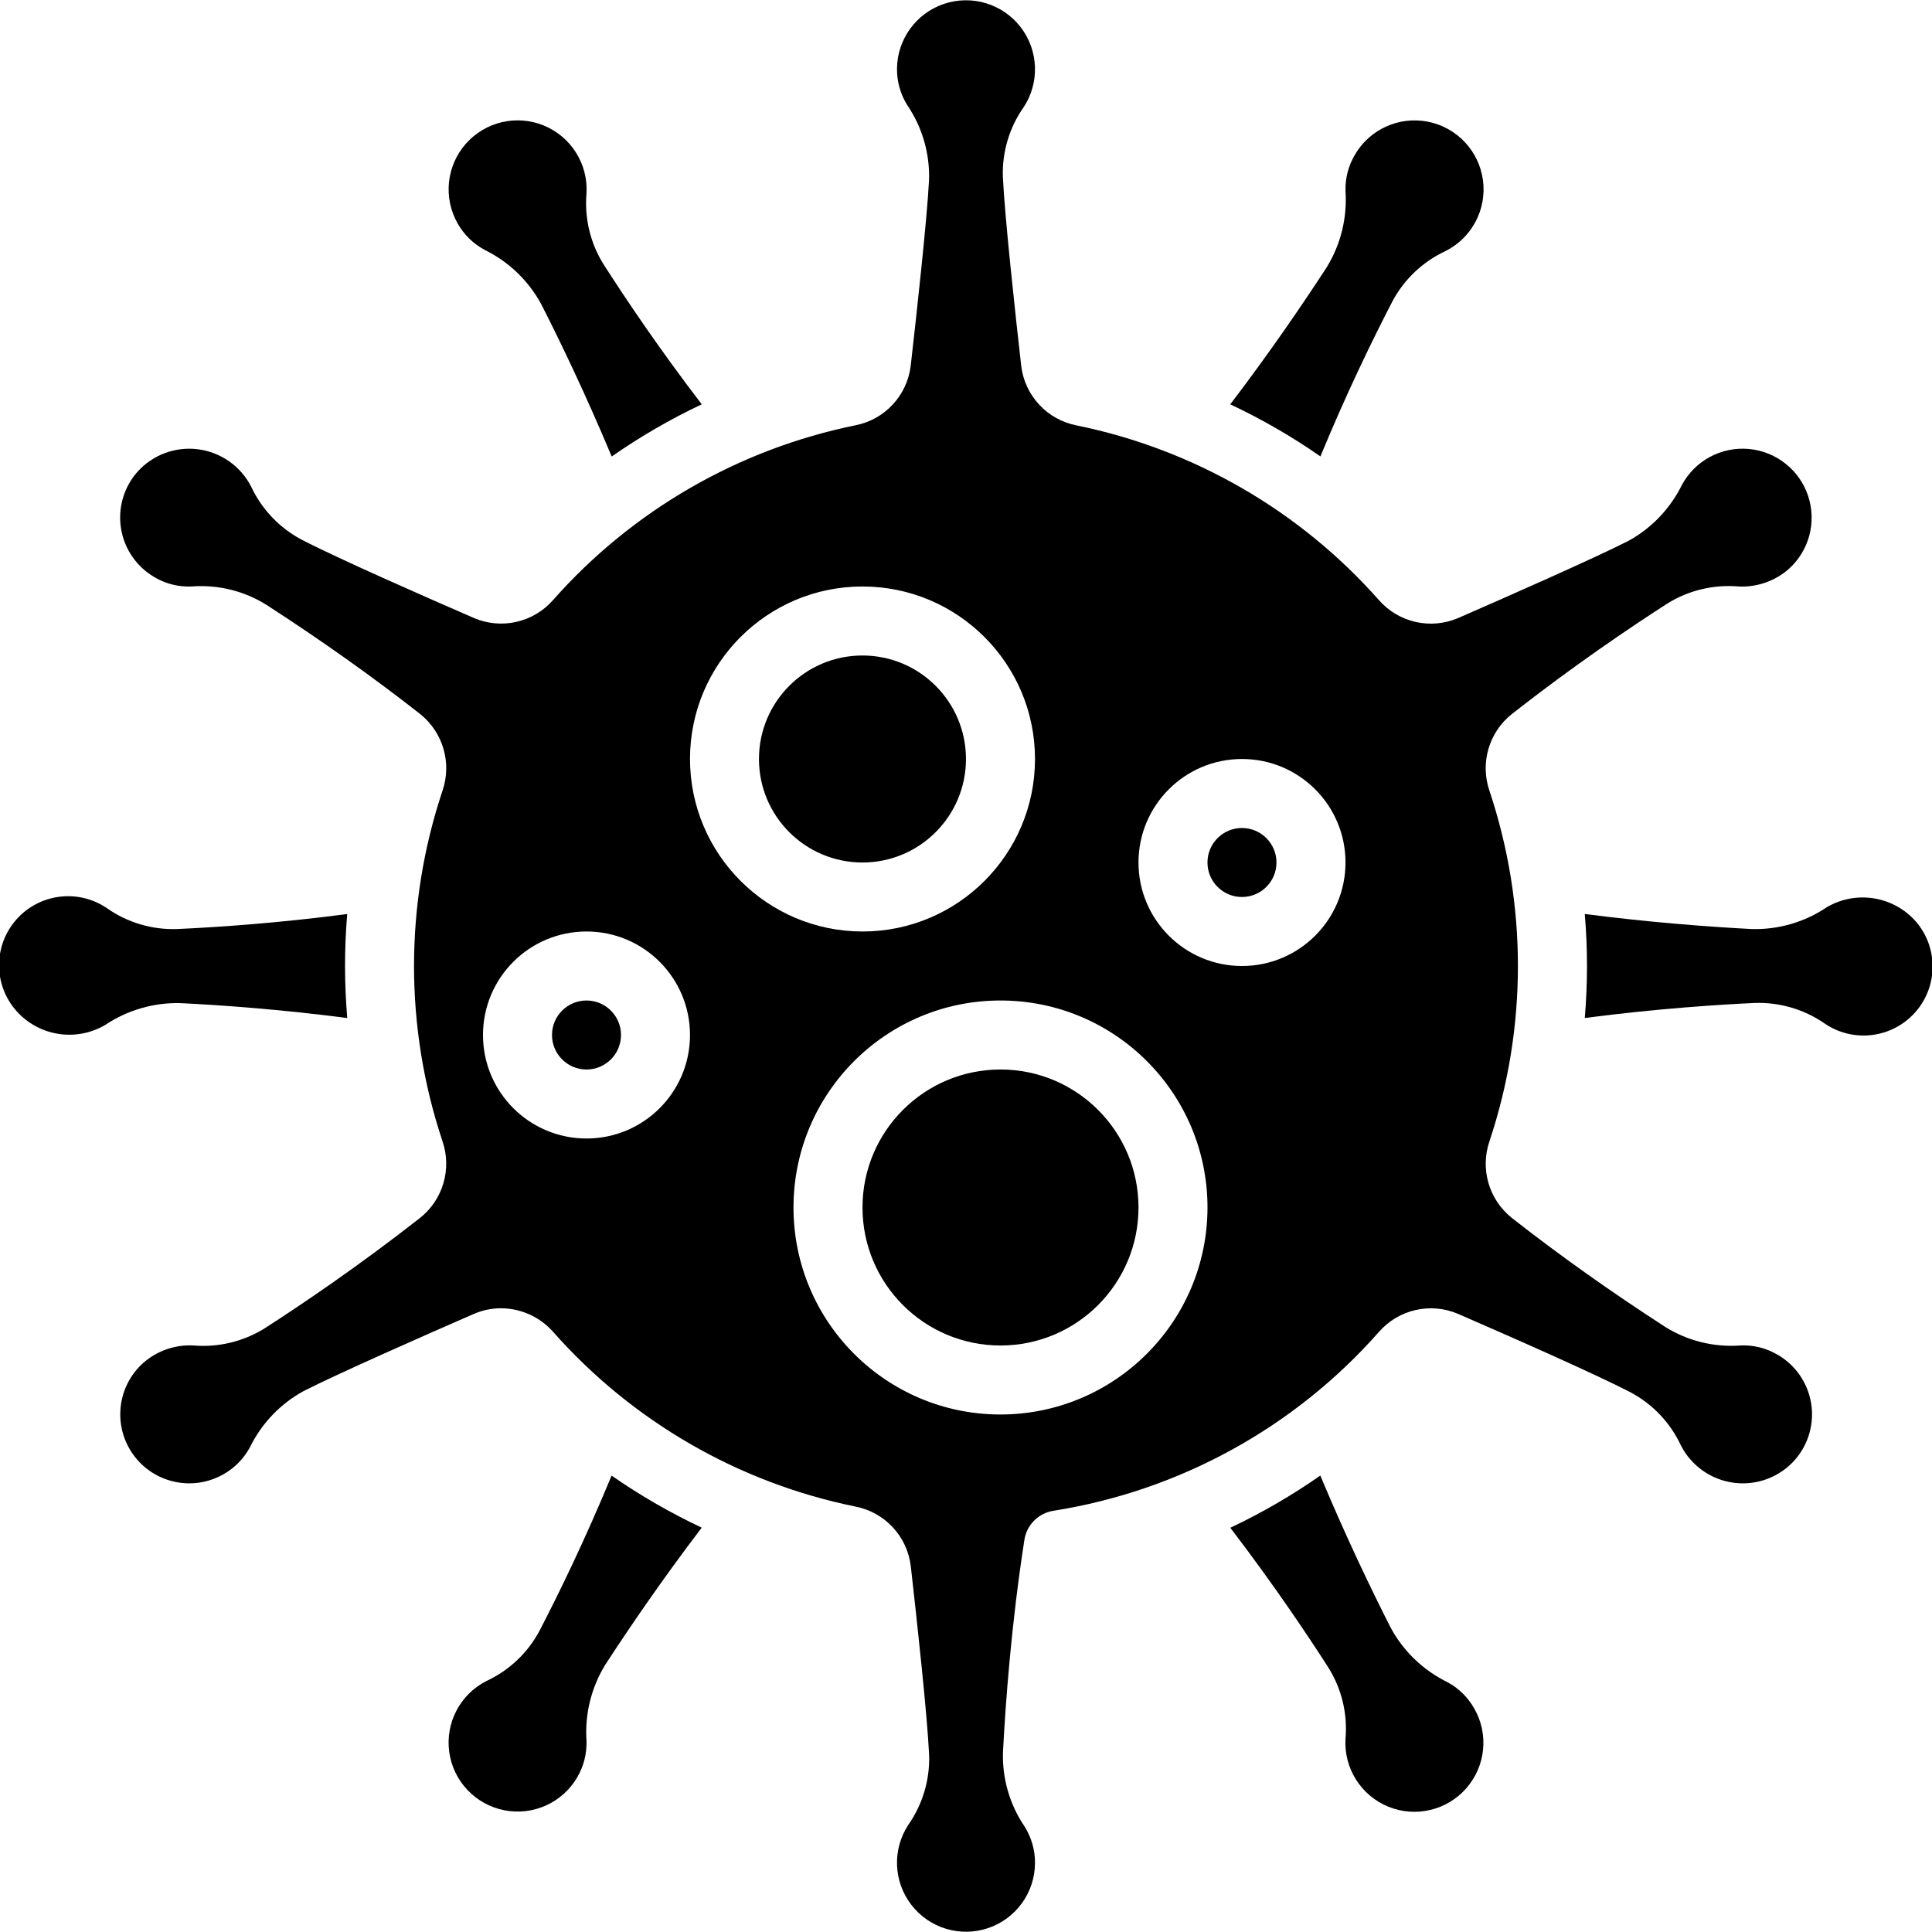 <svg height="512" viewBox="0 0 56 56" width="512" xmlns="http://www.w3.org/2000/svg"><g id="Page-1" fill="none" fill-rule="evenodd"><g id="002---Virus" fill="rgb(0,0,0)" fill-rule="nonzero" transform="translate(-1)"><path id="Shape" d="m18 29c-.552 0-1 .448-1 1s.448 1 1 1 1-.448 1-1-.448-1-1-1z"/><path id="Shape" d="m42.952 48.757c-.695-.341-1.267-.888-1.637-1.568-.546-1.072-1.3-2.637-2.045-4.419-.826.577-1.698 1.083-2.609 1.513 1.293 1.689 2.311 3.221 2.848 4.061.382.614.555 1.336.491 2.056-.05.853.448 1.643 1.239 1.967.791.324 1.7.109 2.263-.534.563-.643.655-1.572.229-2.313-.182-.323-.452-.588-.779-.763z"/><path id="Shape" d="m16.636 47.273c-.34.637-.878 1.145-1.532 1.45-.763.384-1.198 1.21-1.083 2.056.115.846.755 1.526 1.593 1.692s1.689-.218 2.118-.956c.187-.319.28-.685.268-1.055-.052-.772.136-1.54.54-2.2.656-1.011 1.634-2.45 2.8-3.98-.912-.429-1.786-.934-2.613-1.509-.761 1.845-1.534 3.429-2.091 4.502z"/><path id="Shape" d="m15.049 7.244c.695.34 1.266.888 1.636 1.567.547 1.072 1.3 2.638 2.045 4.421.826-.576 1.7-1.083 2.611-1.513-1.216-1.586-2.2-3.047-2.85-4.063-.381-.612-.553-1.332-.491-2.05.05-.853-.448-1.644-1.238-1.968-.791-.324-1.7-.11-2.263.533-.563.643-.655 1.572-.23 2.313.183.322.454.585.78.759z"/><path id="Shape" d="m41.364 8.727c.342-.637.881-1.146 1.536-1.45.763-.383 1.199-1.21 1.084-2.056-.115-.847-.755-1.527-1.593-1.693-.838-.166-1.689.218-2.118.957-.189.319-.284.685-.273 1.055.052.772-.136 1.54-.54 2.2-.656 1.011-1.634 2.45-2.8 3.98.912.429 1.786.934 2.613 1.509.761-1.845 1.534-3.429 2.091-4.502z"/><circle id="Oval" cx="25.999" cy="22" r="3"/><path id="Shape" d="m11.065 29.508c-.041-.5-.064-1-.064-1.508s.022-1.008.063-1.506c-1.978.259-3.733.381-4.937.435-.721.023-1.43-.187-2.021-.6-.832-.572-1.96-.434-2.63.322-.67.756-.671 1.892-.003 2.649.65.735 1.73.906 2.576.409.642-.43 1.402-.651 2.175-.633 1.201.058 2.933.184 4.841.432z"/><circle id="Oval" cx="36.999" cy="25" r="1"/><path id="Shape" d="m56.527 26.705c-.651-.734-1.73-.905-2.576-.409-.641.433-1.402.654-2.175.633-1.2-.063-2.933-.189-4.841-.437.043.499.065 1.001.065 1.508 0 .506-.023 1.008-.064 1.507 2.109-.275 3.943-.391 4.938-.436.721-.022 1.429.189 2.021.6.831.563 1.951.423 2.618-.328.667-.751.673-1.88.015-2.638z"/><path id="Shape" d="m52.515 39.264c-.326-.193-.701-.285-1.079-.264-.759.054-1.515-.133-2.161-.534-1.584-1.024-3.083-2.088-4.454-3.164-.664-.53-.923-1.419-.648-2.222 1.1-3.297 1.1-6.861 0-10.158-.277-.804-.017-1.695.648-2.225 1.785-1.4 3.44-2.516 4.514-3.207.617-.382 1.342-.554 2.065-.49.526.024 1.042-.155 1.44-.5.597-.53.821-1.365.57-2.123-.251-.758-.929-1.294-1.724-1.364-.796-.07-1.556.34-1.935 1.043-.338.687-.879 1.254-1.551 1.622-1.033.524-3.534 1.626-4.934 2.236-.799.343-1.728.132-2.3-.523-2.292-2.591-5.365-4.367-8.755-5.059-.857-.164-1.51-.865-1.611-1.732-.176-1.553-.479-4.331-.532-5.488-.02-.714.19-1.415.6-2 .472-.713.438-1.646-.083-2.324-.521-.677-1.415-.948-2.225-.675-.81.274-1.356 1.032-1.36 1.886-.002.372.102.737.3 1.052.432.637.652 1.394.629 2.163-.059 1.148-.358 3.866-.531 5.384-.102.865-.751 1.564-1.606 1.73-3.391.693-6.465 2.469-8.758 5.061-.57.654-1.497.866-2.295.525-1.428-.62-3.978-1.741-5.01-2.279-.637-.341-1.147-.88-1.452-1.536-.305-.591-.881-.994-1.541-1.077s-1.318.165-1.759.662c-.395.452-.566 1.056-.467 1.648.099.592.459 1.107.98 1.405.325.19.698.281 1.074.262.759-.057 1.516.13 2.161.534 1.588 1.027 3.087 2.091 4.453 3.163.665.53.924 1.422.647 2.226-1.099 3.296-1.099 6.859 0 10.155.276.804.017 1.694-.648 2.224-1.788 1.4-3.442 2.518-4.515 3.208-.617.38-1.34.552-2.062.49-.527-.026-1.043.154-1.441.5-.767.68-.895 1.829-.298 2.662.597.833 1.727 1.079 2.617.571.327-.184.594-.458.77-.789.338-.688.88-1.254 1.552-1.622 1.033-.524 3.534-1.626 4.934-2.236.249-.108.518-.164.789-.164.579.002 1.13.252 1.513.687 2.292 2.592 5.366 4.368 8.756 5.06.856.165 1.507.865 1.608 1.731.176 1.547.478 4.317.532 5.482.02.716-.191 1.42-.6 2.008-.472.713-.438 1.647.084 2.324.522.677 1.416.948 2.226.674s1.356-1.033 1.358-1.888c.003-.373-.102-.738-.3-1.054-.432-.635-.652-1.39-.628-2.158.076-1.47.245-3.726.618-6.136.06-.439.399-.787.836-.859 3.654-.576 6.993-2.408 9.44-5.182.571-.657 1.501-.869 2.3-.525 1.433.622 3.988 1.746 5.009 2.279.636.342 1.144.88 1.448 1.535.304.593.882.998 1.543 1.081.661.083 1.321-.166 1.762-.666.395-.452.566-1.056.467-1.648-.099-.592-.459-1.107-.98-1.405zm-34.515-6.264c-1.657 0-3-1.343-3-3s1.343-3 3-3 3 1.343 3 3-1.343 3-3 3zm3-11c0-2.761 2.239-5 5-5s5 2.239 5 5-2.239 5-5 5c-2.76-.003-4.997-2.24-5-5zm9 19c-3.314 0-6-2.686-6-6s2.686-6 6-6 6 2.686 6 6c-.003 3.312-2.688 5.997-6 6zm7-13c-1.657 0-3-1.343-3-3s1.343-3 3-3 3 1.343 3 3-1.343 3-3 3z"/><path id="Shape" d="m30 31c-2.209 0-4 1.791-4 4s1.791 4 4 4 4-1.791 4-4-1.791-4-4-4z"/></g></g></svg>